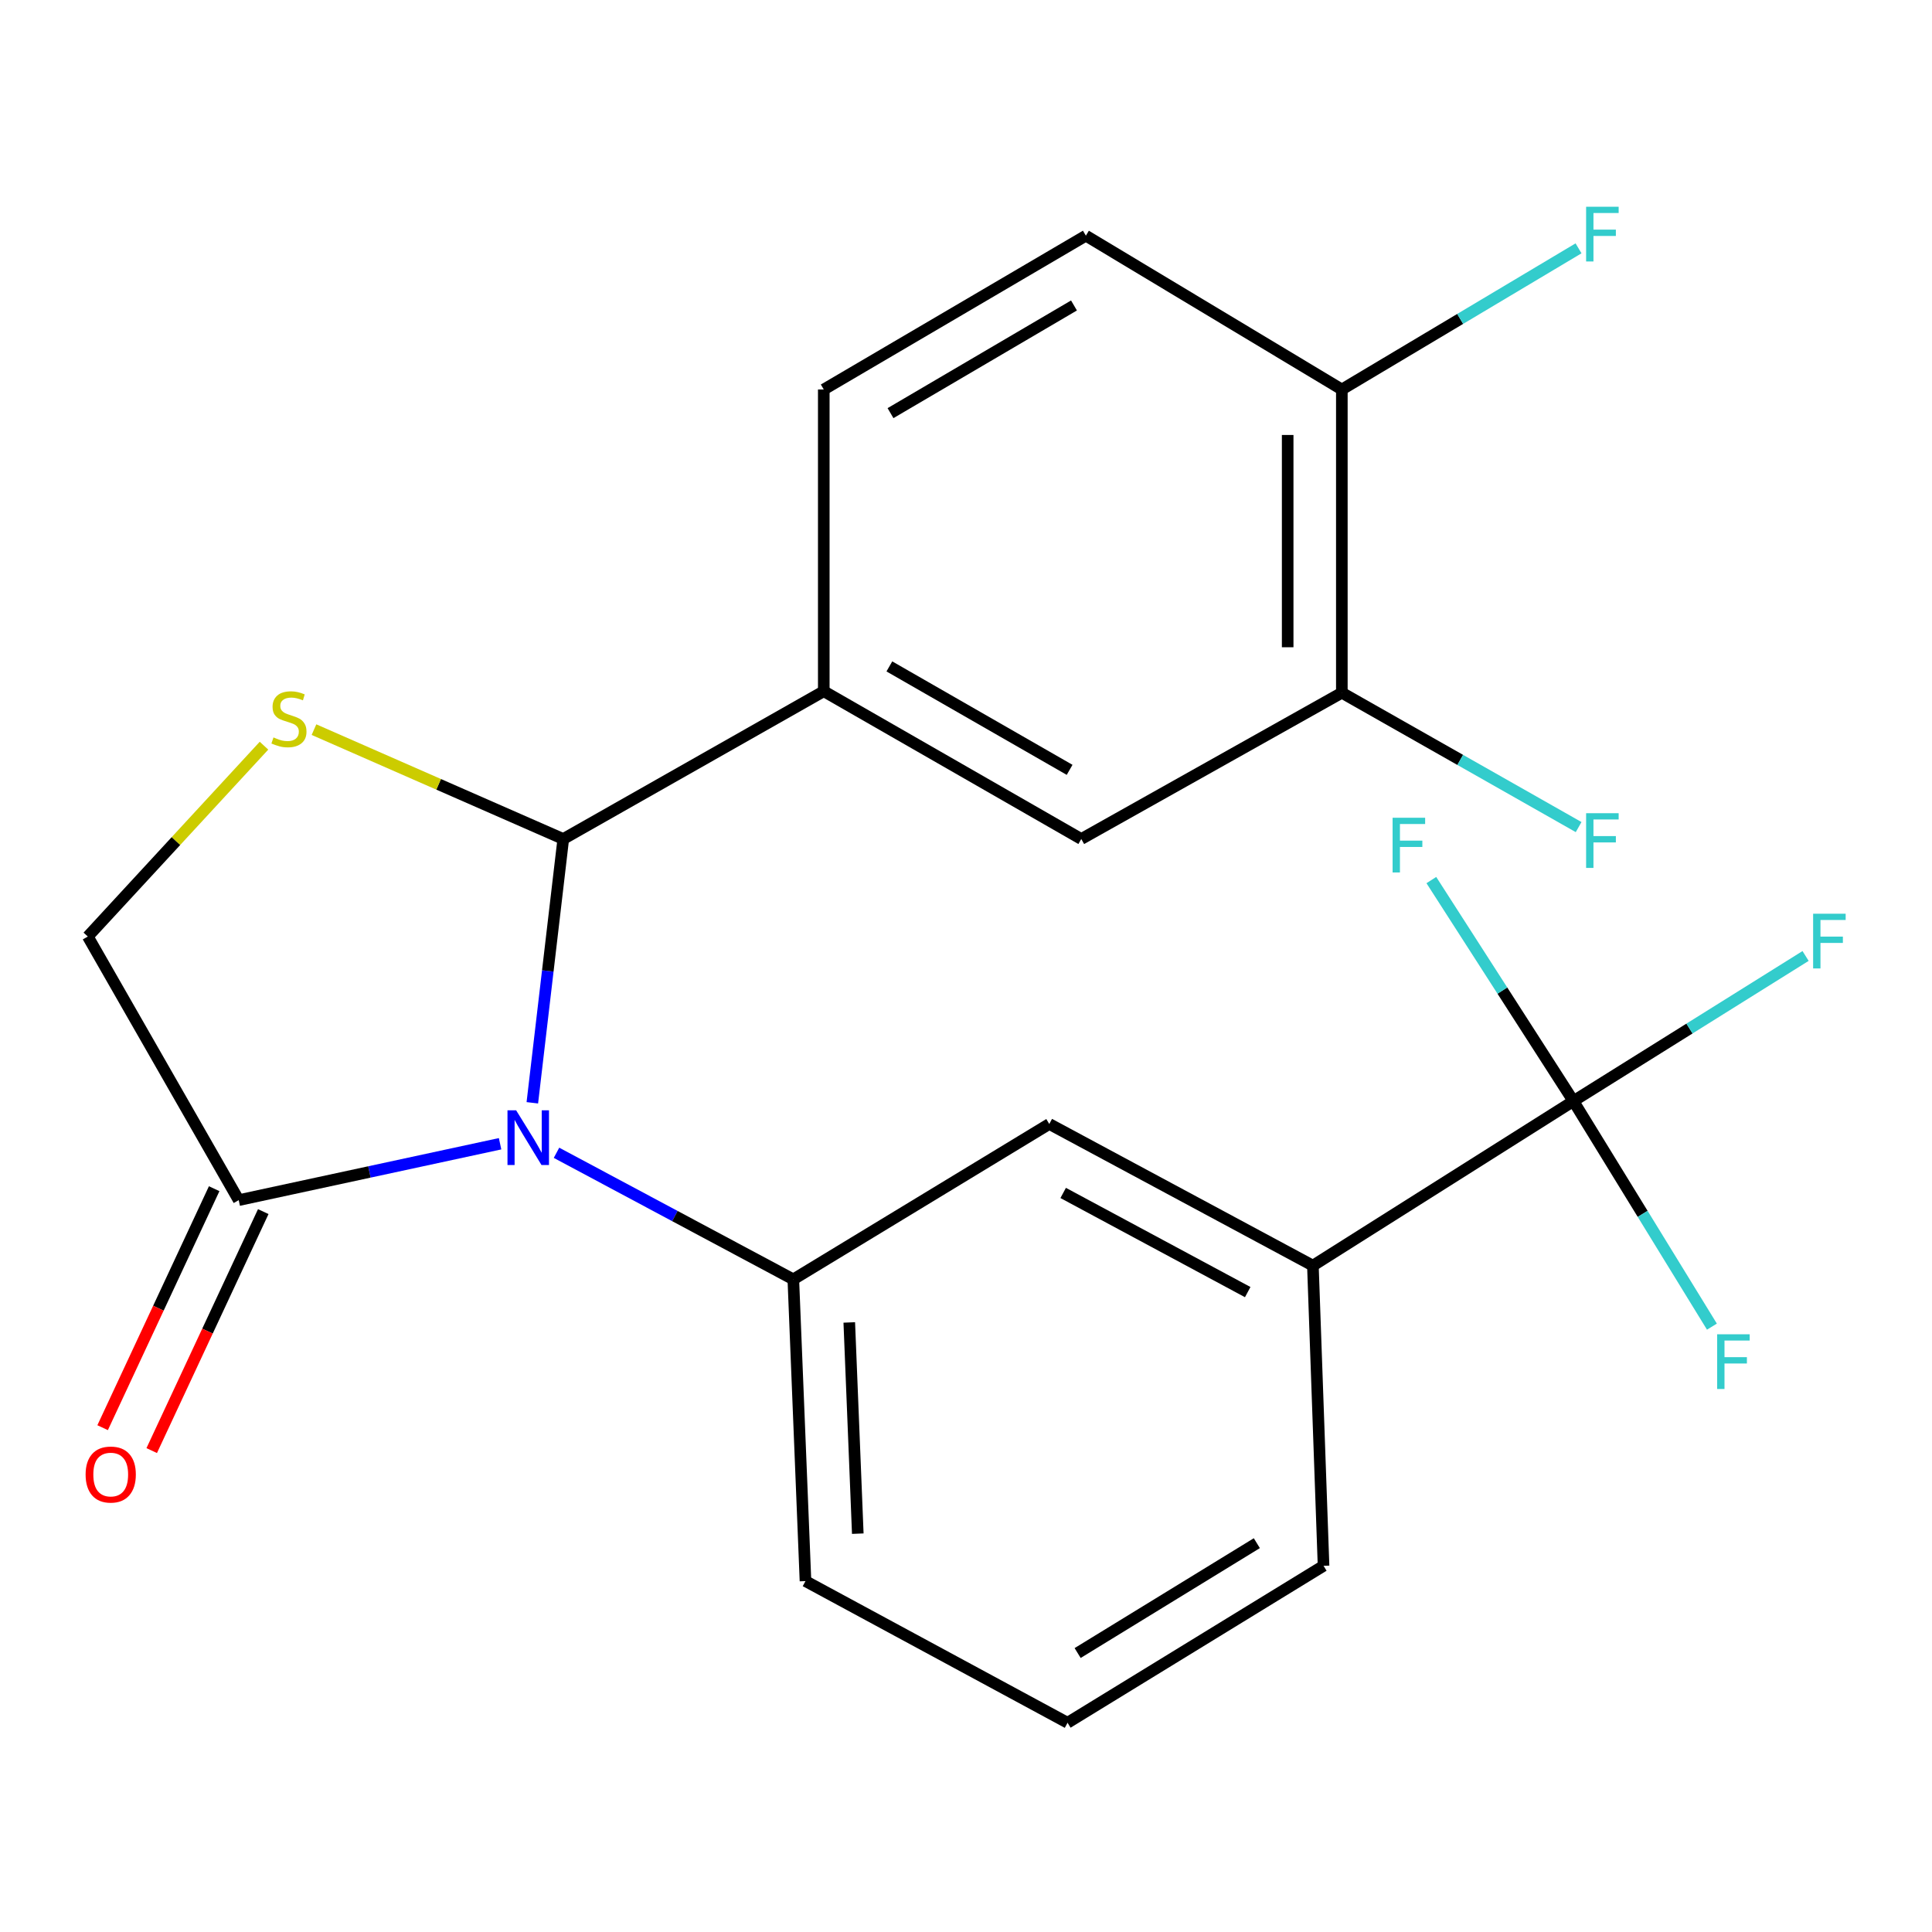 <?xml version='1.0' encoding='iso-8859-1'?>
<svg version='1.1' baseProfile='full'
              xmlns='http://www.w3.org/2000/svg'
                      xmlns:rdkit='http://www.rdkit.org/xml'
                      xmlns:xlink='http://www.w3.org/1999/xlink'
                  xml:space='preserve'
width='1000px' height='1000px' viewBox='0 0 1000 1000'>
<!-- END OF HEADER -->
<rect style='opacity:1.0;fill:#FFFFFF;stroke:none' width='1000' height='1000' x='0' y='0'> </rect>
<path class='bond-0' d='M 275.532,570.805 L 283.54,502.535' style='fill:none;fill-rule:evenodd;stroke:#0000FF;stroke-width:6px;stroke-linecap:butt;stroke-linejoin:miter;stroke-opacity:1' />
<path class='bond-0' d='M 283.54,502.535 L 291.547,434.266' style='fill:none;fill-rule:evenodd;stroke:#000000;stroke-width:6px;stroke-linecap:butt;stroke-linejoin:miter;stroke-opacity:1' />
<path class='bond-2' d='M 288.045,596.676 L 349.333,629.435' style='fill:none;fill-rule:evenodd;stroke:#0000FF;stroke-width:6px;stroke-linecap:butt;stroke-linejoin:miter;stroke-opacity:1' />
<path class='bond-2' d='M 349.333,629.435 L 410.622,662.195' style='fill:none;fill-rule:evenodd;stroke:#000000;stroke-width:6px;stroke-linecap:butt;stroke-linejoin:miter;stroke-opacity:1' />
<path class='bond-3' d='M 258.843,592.001 L 191.201,606.598' style='fill:none;fill-rule:evenodd;stroke:#0000FF;stroke-width:6px;stroke-linecap:butt;stroke-linejoin:miter;stroke-opacity:1' />
<path class='bond-3' d='M 191.201,606.598 L 123.56,621.195' style='fill:none;fill-rule:evenodd;stroke:#000000;stroke-width:6px;stroke-linecap:butt;stroke-linejoin:miter;stroke-opacity:1' />
<path class='bond-1' d='M 291.547,434.266 L 227.031,405.961' style='fill:none;fill-rule:evenodd;stroke:#000000;stroke-width:6px;stroke-linecap:butt;stroke-linejoin:miter;stroke-opacity:1' />
<path class='bond-1' d='M 227.031,405.961 L 162.515,377.656' style='fill:none;fill-rule:evenodd;stroke:#CCCC00;stroke-width:6px;stroke-linecap:butt;stroke-linejoin:miter;stroke-opacity:1' />
<path class='bond-5' d='M 291.547,434.266 L 426.386,357.78' style='fill:none;fill-rule:evenodd;stroke:#000000;stroke-width:6px;stroke-linecap:butt;stroke-linejoin:miter;stroke-opacity:1' />
<path class='bond-23' d='M 136.642,385.965 L 91.048,435.358' style='fill:none;fill-rule:evenodd;stroke:#CCCC00;stroke-width:6px;stroke-linecap:butt;stroke-linejoin:miter;stroke-opacity:1' />
<path class='bond-23' d='M 91.048,435.358 L 45.455,484.752' style='fill:none;fill-rule:evenodd;stroke:#000000;stroke-width:6px;stroke-linecap:butt;stroke-linejoin:miter;stroke-opacity:1' />
<path class='bond-7' d='M 410.622,662.195 L 543.108,581.769' style='fill:none;fill-rule:evenodd;stroke:#000000;stroke-width:6px;stroke-linecap:butt;stroke-linejoin:miter;stroke-opacity:1' />
<path class='bond-20' d='M 410.622,662.195 L 416.915,818.375' style='fill:none;fill-rule:evenodd;stroke:#000000;stroke-width:6px;stroke-linecap:butt;stroke-linejoin:miter;stroke-opacity:1' />
<path class='bond-20' d='M 439.582,684.493 L 443.988,793.819' style='fill:none;fill-rule:evenodd;stroke:#000000;stroke-width:6px;stroke-linecap:butt;stroke-linejoin:miter;stroke-opacity:1' />
<path class='bond-10' d='M 123.56,621.195 L 45.455,484.752' style='fill:none;fill-rule:evenodd;stroke:#000000;stroke-width:6px;stroke-linecap:butt;stroke-linejoin:miter;stroke-opacity:1' />
<path class='bond-12' d='M 110.856,615.266 L 81.986,677.118' style='fill:none;fill-rule:evenodd;stroke:#000000;stroke-width:6px;stroke-linecap:butt;stroke-linejoin:miter;stroke-opacity:1' />
<path class='bond-12' d='M 81.986,677.118 L 53.117,738.971' style='fill:none;fill-rule:evenodd;stroke:#FF0000;stroke-width:6px;stroke-linecap:butt;stroke-linejoin:miter;stroke-opacity:1' />
<path class='bond-12' d='M 136.264,627.125 L 107.394,688.978' style='fill:none;fill-rule:evenodd;stroke:#000000;stroke-width:6px;stroke-linecap:butt;stroke-linejoin:miter;stroke-opacity:1' />
<path class='bond-12' d='M 107.394,688.978 L 78.525,750.831' style='fill:none;fill-rule:evenodd;stroke:#FF0000;stroke-width:6px;stroke-linecap:butt;stroke-linejoin:miter;stroke-opacity:1' />
<path class='bond-4' d='M 814.39,569.93 L 679.551,655.092' style='fill:none;fill-rule:evenodd;stroke:#000000;stroke-width:6px;stroke-linecap:butt;stroke-linejoin:miter;stroke-opacity:1' />
<path class='bond-15' d='M 814.39,569.93 L 777.624,512.728' style='fill:none;fill-rule:evenodd;stroke:#000000;stroke-width:6px;stroke-linecap:butt;stroke-linejoin:miter;stroke-opacity:1' />
<path class='bond-15' d='M 777.624,512.728 L 740.859,455.525' style='fill:none;fill-rule:evenodd;stroke:#33CCCC;stroke-width:6px;stroke-linecap:butt;stroke-linejoin:miter;stroke-opacity:1' />
<path class='bond-16' d='M 814.39,569.93 L 850.239,628.299' style='fill:none;fill-rule:evenodd;stroke:#000000;stroke-width:6px;stroke-linecap:butt;stroke-linejoin:miter;stroke-opacity:1' />
<path class='bond-16' d='M 850.239,628.299 L 886.088,686.667' style='fill:none;fill-rule:evenodd;stroke:#33CCCC;stroke-width:6px;stroke-linecap:butt;stroke-linejoin:miter;stroke-opacity:1' />
<path class='bond-17' d='M 814.39,569.93 L 874.477,532.37' style='fill:none;fill-rule:evenodd;stroke:#000000;stroke-width:6px;stroke-linecap:butt;stroke-linejoin:miter;stroke-opacity:1' />
<path class='bond-17' d='M 874.477,532.37 L 934.565,494.809' style='fill:none;fill-rule:evenodd;stroke:#33CCCC;stroke-width:6px;stroke-linecap:butt;stroke-linejoin:miter;stroke-opacity:1' />
<path class='bond-8' d='M 426.386,357.78 L 559.667,434.266' style='fill:none;fill-rule:evenodd;stroke:#000000;stroke-width:6px;stroke-linecap:butt;stroke-linejoin:miter;stroke-opacity:1' />
<path class='bond-8' d='M 460.334,344.933 L 553.631,398.473' style='fill:none;fill-rule:evenodd;stroke:#000000;stroke-width:6px;stroke-linecap:butt;stroke-linejoin:miter;stroke-opacity:1' />
<path class='bond-13' d='M 426.386,357.78 L 426.386,201.6' style='fill:none;fill-rule:evenodd;stroke:#000000;stroke-width:6px;stroke-linecap:butt;stroke-linejoin:miter;stroke-opacity:1' />
<path class='bond-6' d='M 679.551,655.092 L 543.108,581.769' style='fill:none;fill-rule:evenodd;stroke:#000000;stroke-width:6px;stroke-linecap:butt;stroke-linejoin:miter;stroke-opacity:1' />
<path class='bond-6' d='M 645.812,668.792 L 550.301,617.466' style='fill:none;fill-rule:evenodd;stroke:#000000;stroke-width:6px;stroke-linecap:butt;stroke-linejoin:miter;stroke-opacity:1' />
<path class='bond-24' d='M 679.551,655.092 L 685.065,810.461' style='fill:none;fill-rule:evenodd;stroke:#000000;stroke-width:6px;stroke-linecap:butt;stroke-linejoin:miter;stroke-opacity:1' />
<path class='bond-9' d='M 559.667,434.266 L 694.536,358.559' style='fill:none;fill-rule:evenodd;stroke:#000000;stroke-width:6px;stroke-linecap:butt;stroke-linejoin:miter;stroke-opacity:1' />
<path class='bond-18' d='M 694.536,358.559 L 755.815,393.329' style='fill:none;fill-rule:evenodd;stroke:#000000;stroke-width:6px;stroke-linecap:butt;stroke-linejoin:miter;stroke-opacity:1' />
<path class='bond-18' d='M 755.815,393.329 L 817.094,428.099' style='fill:none;fill-rule:evenodd;stroke:#33CCCC;stroke-width:6px;stroke-linecap:butt;stroke-linejoin:miter;stroke-opacity:1' />
<path class='bond-25' d='M 694.536,358.559 L 694.536,201.6' style='fill:none;fill-rule:evenodd;stroke:#000000;stroke-width:6px;stroke-linecap:butt;stroke-linejoin:miter;stroke-opacity:1' />
<path class='bond-25' d='M 666.497,335.015 L 666.497,225.144' style='fill:none;fill-rule:evenodd;stroke:#000000;stroke-width:6px;stroke-linecap:butt;stroke-linejoin:miter;stroke-opacity:1' />
<path class='bond-11' d='M 694.536,201.6 L 562.05,121.984' style='fill:none;fill-rule:evenodd;stroke:#000000;stroke-width:6px;stroke-linecap:butt;stroke-linejoin:miter;stroke-opacity:1' />
<path class='bond-19' d='M 694.536,201.6 L 755.791,165.069' style='fill:none;fill-rule:evenodd;stroke:#000000;stroke-width:6px;stroke-linecap:butt;stroke-linejoin:miter;stroke-opacity:1' />
<path class='bond-19' d='M 755.791,165.069 L 817.045,128.537' style='fill:none;fill-rule:evenodd;stroke:#33CCCC;stroke-width:6px;stroke-linecap:butt;stroke-linejoin:miter;stroke-opacity:1' />
<path class='bond-14' d='M 426.386,201.6 L 562.05,121.984' style='fill:none;fill-rule:evenodd;stroke:#000000;stroke-width:6px;stroke-linecap:butt;stroke-linejoin:miter;stroke-opacity:1' />
<path class='bond-14' d='M 460.927,213.841 L 555.892,158.109' style='fill:none;fill-rule:evenodd;stroke:#000000;stroke-width:6px;stroke-linecap:butt;stroke-linejoin:miter;stroke-opacity:1' />
<path class='bond-22' d='M 416.915,818.375 L 552.563,891.698' style='fill:none;fill-rule:evenodd;stroke:#000000;stroke-width:6px;stroke-linecap:butt;stroke-linejoin:miter;stroke-opacity:1' />
<path class='bond-21' d='M 685.065,810.461 L 552.563,891.698' style='fill:none;fill-rule:evenodd;stroke:#000000;stroke-width:6px;stroke-linecap:butt;stroke-linejoin:miter;stroke-opacity:1' />
<path class='bond-21' d='M 650.534,798.742 L 557.783,855.608' style='fill:none;fill-rule:evenodd;stroke:#000000;stroke-width:6px;stroke-linecap:butt;stroke-linejoin:miter;stroke-opacity:1' />
<path  class='atom-0' d='M 267.155 574.696
L 276.435 589.696
Q 277.355 591.176, 278.835 593.856
Q 280.315 596.536, 280.395 596.696
L 280.395 574.696
L 284.155 574.696
L 284.155 603.016
L 280.275 603.016
L 270.315 586.616
Q 269.155 584.696, 267.915 582.496
Q 266.715 580.296, 266.355 579.616
L 266.355 603.016
L 262.675 603.016
L 262.675 574.696
L 267.155 574.696
' fill='#0000FF'/>
<path  class='atom-2' d='M 141.559 381.691
Q 141.879 381.811, 143.199 382.371
Q 144.519 382.931, 145.959 383.291
Q 147.439 383.611, 148.879 383.611
Q 151.559 383.611, 153.119 382.331
Q 154.679 381.011, 154.679 378.731
Q 154.679 377.171, 153.879 376.211
Q 153.119 375.251, 151.919 374.731
Q 150.719 374.211, 148.719 373.611
Q 146.199 372.851, 144.679 372.131
Q 143.199 371.411, 142.119 369.891
Q 141.079 368.371, 141.079 365.811
Q 141.079 362.251, 143.479 360.051
Q 145.919 357.851, 150.719 357.851
Q 153.999 357.851, 157.719 359.411
L 156.799 362.491
Q 153.399 361.091, 150.839 361.091
Q 148.079 361.091, 146.559 362.251
Q 145.039 363.371, 145.079 365.331
Q 145.079 366.851, 145.839 367.771
Q 146.639 368.691, 147.759 369.211
Q 148.919 369.731, 150.839 370.331
Q 153.399 371.131, 154.919 371.931
Q 156.439 372.731, 157.519 374.371
Q 158.639 375.971, 158.639 378.731
Q 158.639 382.651, 155.999 384.771
Q 153.399 386.851, 149.039 386.851
Q 146.519 386.851, 144.599 386.291
Q 142.719 385.771, 140.479 384.851
L 141.559 381.691
' fill='#CCCC00'/>
<path  class='atom-13' d='M 44.309 763.217
Q 44.309 756.417, 47.669 752.617
Q 51.029 748.817, 57.309 748.817
Q 63.589 748.817, 66.949 752.617
Q 70.309 756.417, 70.309 763.217
Q 70.309 770.097, 66.909 774.017
Q 63.509 777.897, 57.309 777.897
Q 51.069 777.897, 47.669 774.017
Q 44.309 770.137, 44.309 763.217
M 57.309 774.697
Q 61.629 774.697, 63.949 771.817
Q 66.309 768.897, 66.309 763.217
Q 66.309 757.657, 63.949 754.857
Q 61.629 752.017, 57.309 752.017
Q 52.989 752.017, 50.629 754.817
Q 48.309 757.617, 48.309 763.217
Q 48.309 768.937, 50.629 771.817
Q 52.989 774.697, 57.309 774.697
' fill='#FF0000'/>
<path  class='atom-16' d='M 720.807 423.268
L 737.647 423.268
L 737.647 426.508
L 724.607 426.508
L 724.607 435.108
L 736.207 435.108
L 736.207 438.388
L 724.607 438.388
L 724.607 451.588
L 720.807 451.588
L 720.807 423.268
' fill='#33CCCC'/>
<path  class='atom-17' d='M 888.795 690.624
L 905.635 690.624
L 905.635 693.864
L 892.595 693.864
L 892.595 702.464
L 904.195 702.464
L 904.195 705.744
L 892.595 705.744
L 892.595 718.944
L 888.795 718.944
L 888.795 690.624
' fill='#33CCCC'/>
<path  class='atom-18' d='M 938.471 472.944
L 955.311 472.944
L 955.311 476.184
L 942.271 476.184
L 942.271 484.784
L 953.871 484.784
L 953.871 488.064
L 942.271 488.064
L 942.271 501.264
L 938.471 501.264
L 938.471 472.944
' fill='#33CCCC'/>
<path  class='atom-19' d='M 820.971 420.916
L 837.811 420.916
L 837.811 424.156
L 824.771 424.156
L 824.771 432.756
L 836.371 432.756
L 836.371 436.036
L 824.771 436.036
L 824.771 449.236
L 820.971 449.236
L 820.971 420.916
' fill='#33CCCC'/>
<path  class='atom-20' d='M 820.971 107.014
L 837.811 107.014
L 837.811 110.254
L 824.771 110.254
L 824.771 118.854
L 836.371 118.854
L 836.371 122.134
L 824.771 122.134
L 824.771 135.334
L 820.971 135.334
L 820.971 107.014
' fill='#33CCCC'/>
</svg>
